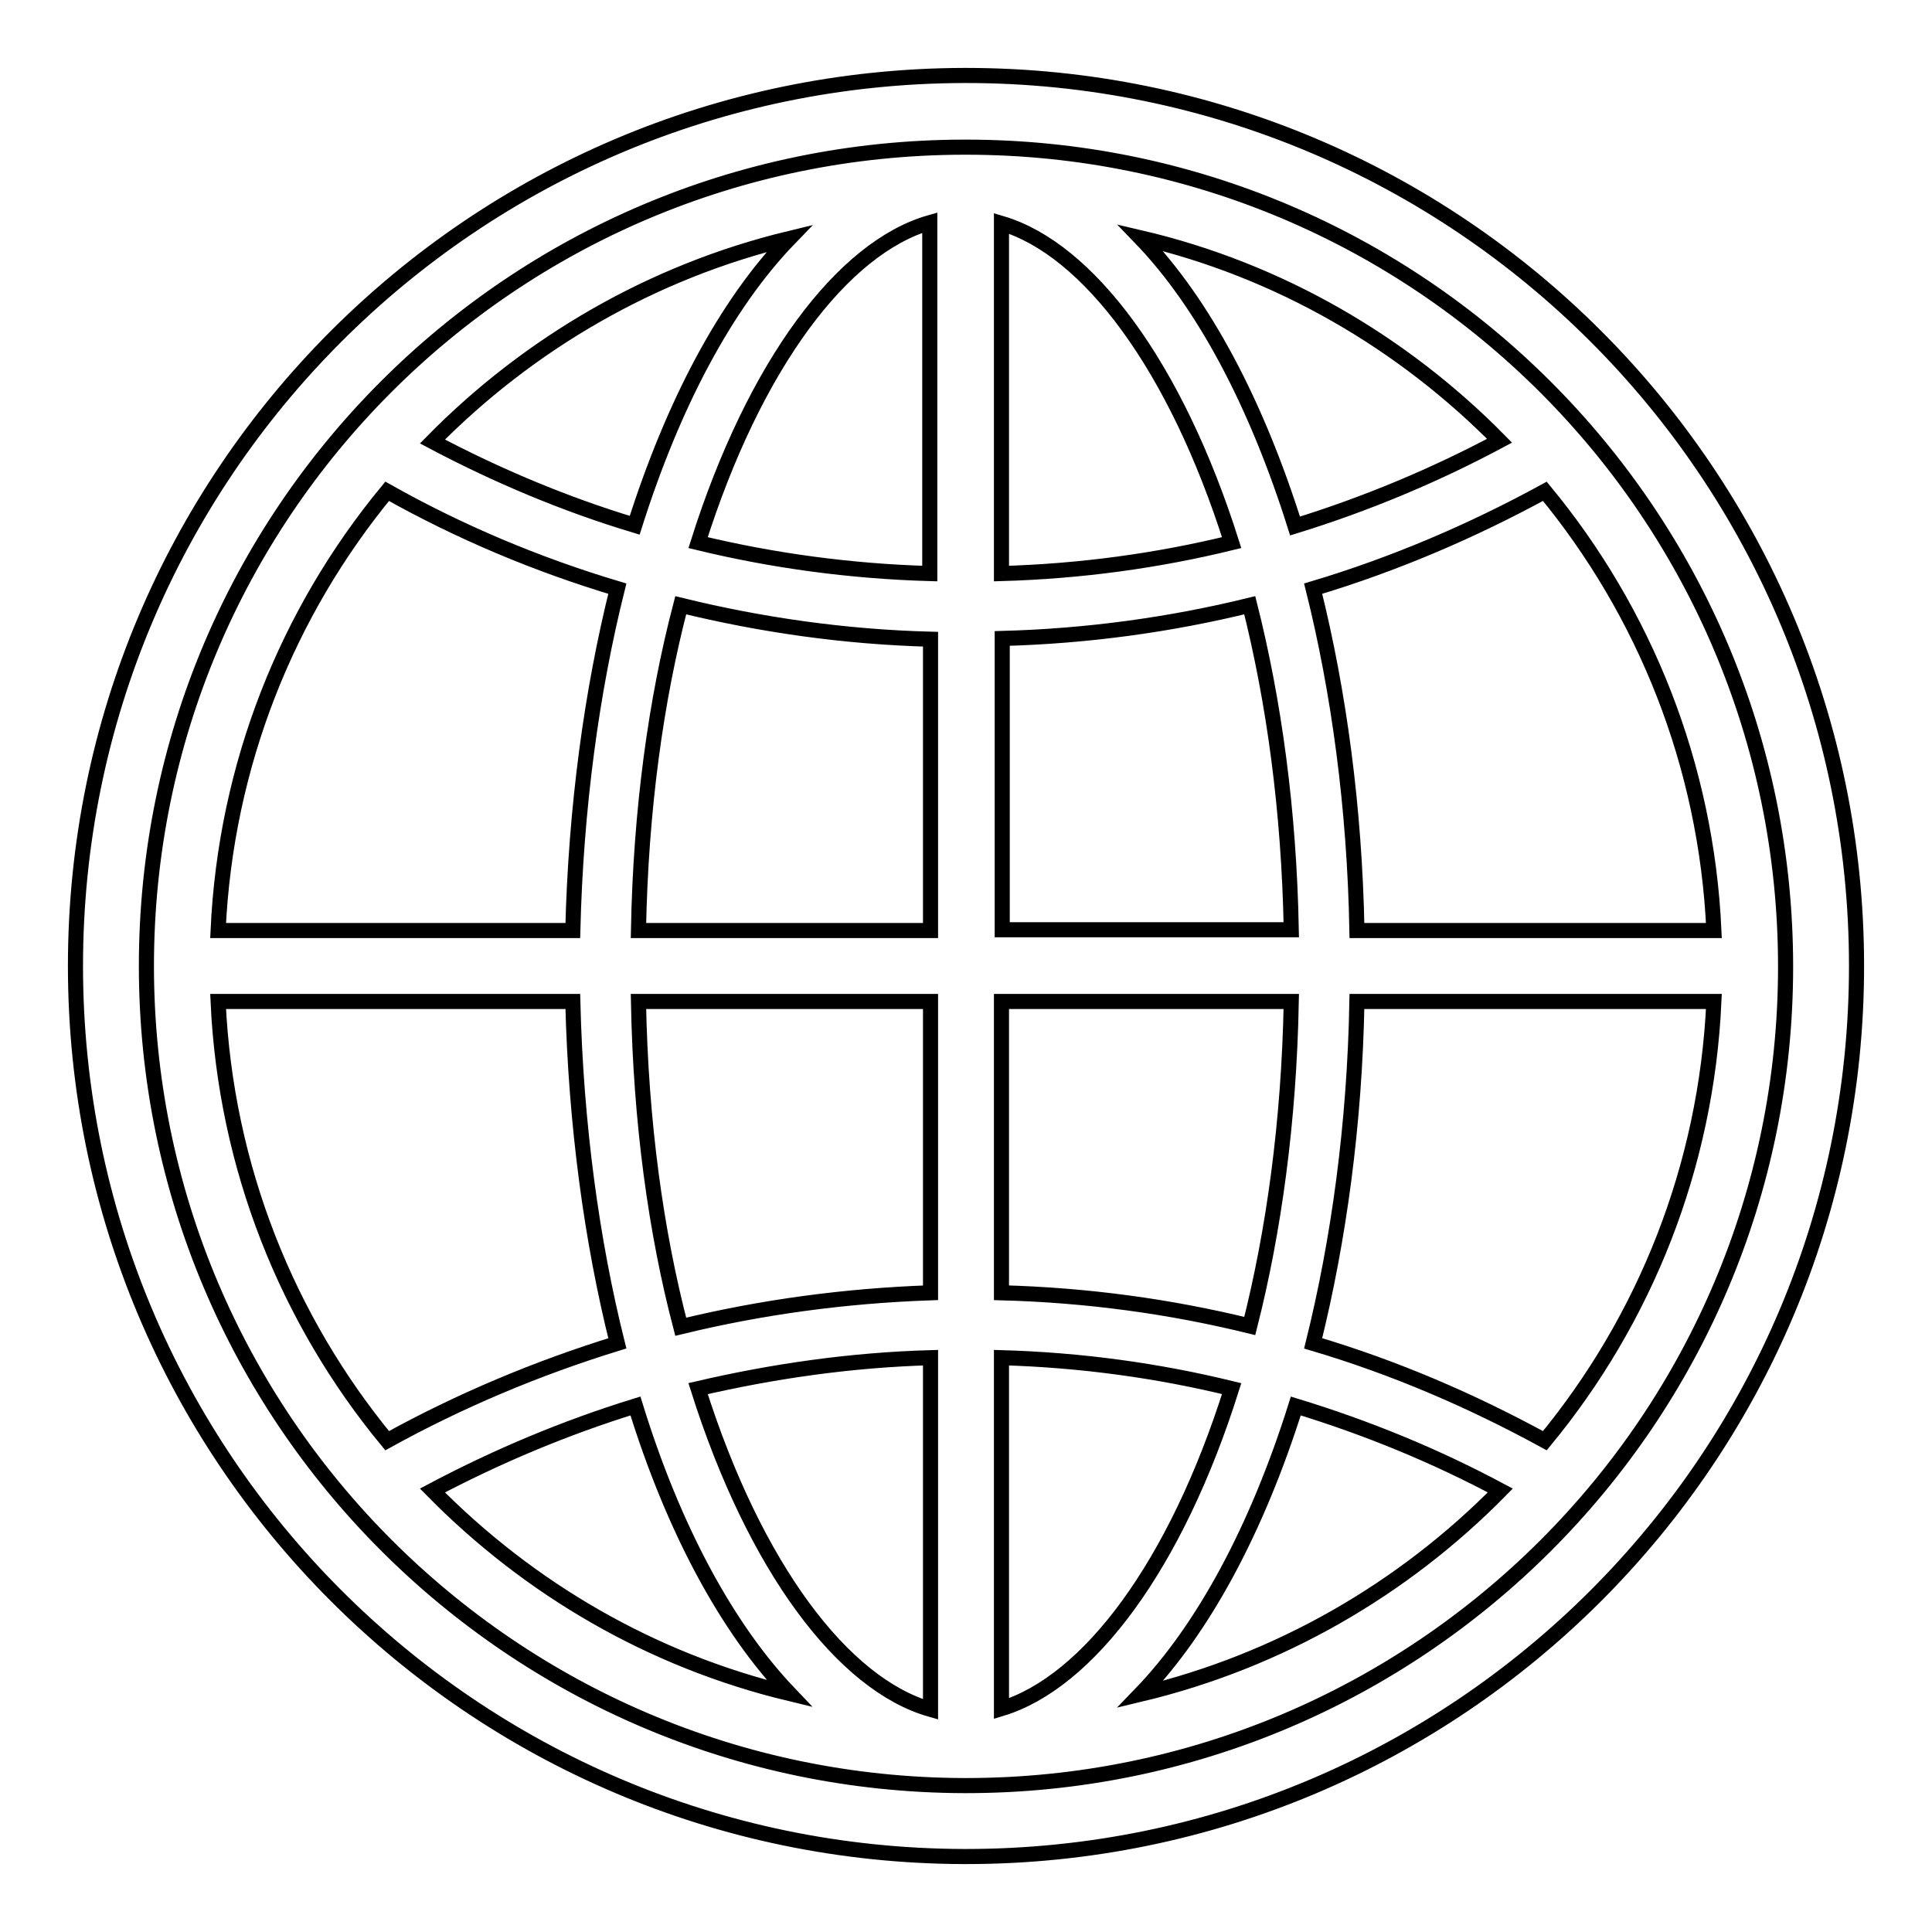 <?xml version="1.0" encoding="utf-8"?>
<!-- Svg Vector Icons : http://www.onlinewebfonts.com/icon -->
<!DOCTYPE svg PUBLIC "-//W3C//DTD SVG 1.1//EN" "http://www.w3.org/Graphics/SVG/1.1/DTD/svg11.dtd">
<svg version="1.1" xmlns="http://www.w3.org/2000/svg" xmlns:xlink="http://www.w3.org/1999/xlink" x="0px" y="0px" viewBox="0 0 256 256" enable-background="new 0 0 256 256" xml:space="preserve">
<g> <path stroke-width="2" fill-opacity="0" stroke="#000000"  d="M128,10c-0.1,0-0.1,0-0.1,0c0,0,0,0-0.1,0c-0.1,0-0.1,0-0.1,0C62.6,10.2,10,62.9,10,128 c0,65.1,52.6,117.8,117.7,118c0.1,0,0.1,0,0.1,0h0.1c0.1,0,0.1,0,0.1,0c65.2,0,118-52.8,118-118C246,62.8,193.2,10,128,10z  M128,236.6c-0.1,0-0.1,0-0.1,0c0,0,0,0-0.1,0c-0.1,0-0.1,0-0.1,0C67.9,236.4,19.4,187.9,19.4,128c0-59.9,48.4-108.4,108.3-108.5 c0.1,0,0.1,0,0.1,0h0.1c0.1,0,0.1,0,0.1,0c60,0,108.6,48.6,108.6,108.6C236.6,188,188,236.6,128,236.6z M165.6,80.2 c-10.6,2.6-21.6,4.1-32.8,4.4v38.6h38.3C170.8,107.3,168.8,92.9,165.6,80.2z M132.7,29.6V76c10.5-0.3,20.7-1.7,30.5-4.1 C155.8,48.5,144.2,33,132.7,29.6z M92.5,71.9c9.9,2.4,20.2,3.8,30.7,4.1V29.5C111.7,32.8,100,48.2,92.5,71.9z M198.7,58.4 c-12.8-13-29.2-22.6-47.6-26.9c8.4,8.7,15.4,22,20.5,38.2C181,66.8,190.1,63,198.7,58.4z M179.8,123.3h47.3 c-1-22-9.2-42.2-22.4-58.2c-9.7,5.3-20,9.7-30.7,12.9C177.4,91.6,179.5,107,179.8,123.3z M84.6,123.3h38.7V84.7 c-11.4-0.3-22.5-1.9-33.1-4.5C86.9,92.8,84.9,107.3,84.6,123.3z M171.1,132.7h-38.4v38.6c11.3,0.3,22.3,1.8,32.9,4.4 C168.8,163.1,170.8,148.6,171.1,132.7z M90.2,175.8c10.7-2.6,21.7-4.1,33.1-4.5v-38.6H84.6C84.9,148.7,86.9,163.2,90.2,175.8z  M123.3,226.5v-46.6c-10.6,0.3-20.9,1.8-30.8,4.1C100,207.7,111.7,223.2,123.3,226.5z M151.1,224.5c18.4-4.4,34.8-13.9,47.7-27 c-8.6-4.6-17.6-8.3-27.1-11.2C166.6,202.5,159.5,215.8,151.1,224.5z M104.6,31.6C86.4,36,70.1,45.5,57.3,58.5 c8.5,4.5,17.5,8.3,26.8,11.1C89.2,53.5,96.2,40.3,104.6,31.6z M174,178c10.8,3.2,21,7.6,30.7,12.9c13.2-16,21.4-36.2,22.4-58.2 h-47.3C179.5,149,177.4,164.3,174,178z M132.7,179.9v46.5c11.5-3.5,23.1-18.9,30.5-42.4C153.4,181.6,143.2,180.2,132.7,179.9z  M81.8,78c-10.7-3.2-20.9-7.5-30.5-12.9c-13.2,16-21.4,36.2-22.4,58.2h47C76.3,107,78.4,91.6,81.8,78z M75.9,132.7h-47 c1,22,9.2,42.2,22.4,58.2c9.6-5.3,19.8-9.6,30.5-12.9C78.4,164.4,76.3,149,75.9,132.7z M57.3,197.5c12.8,13,29,22.5,47.3,26.9 c-8.3-8.7-15.4-21.9-20.4-38.1C74.8,189.2,65.8,193,57.3,197.5z"/></g>
</svg>